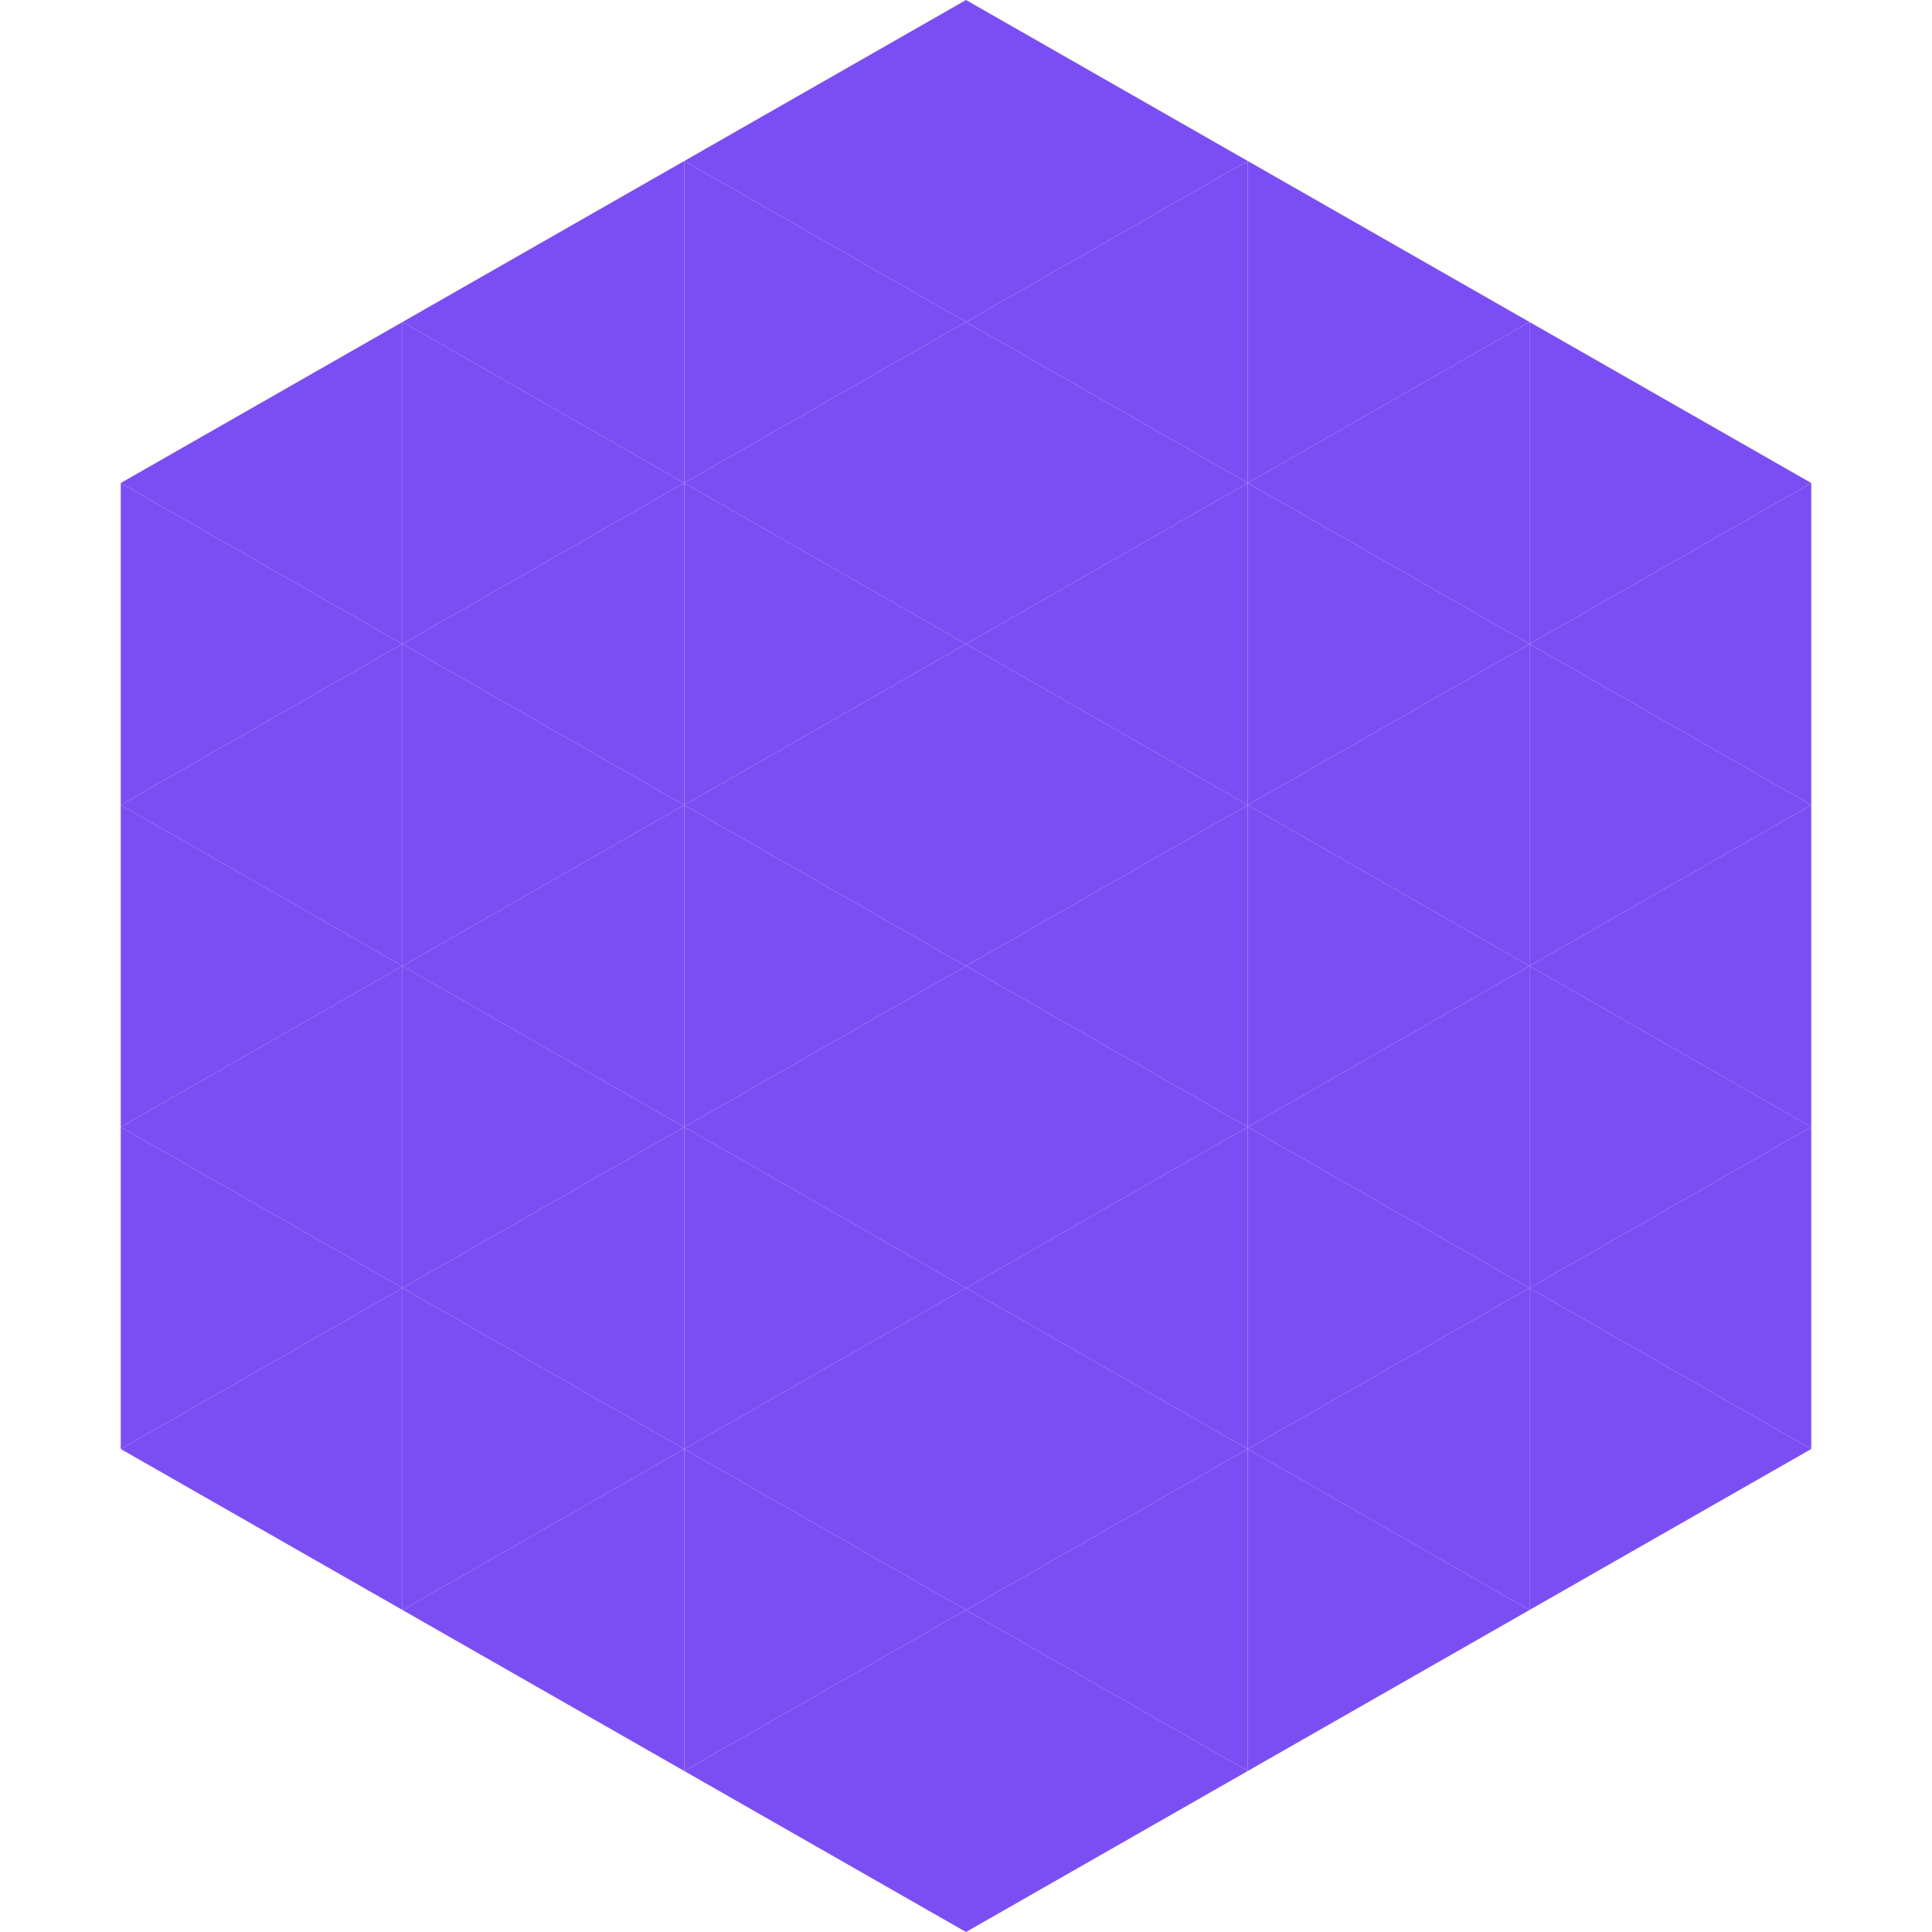 <?xml version="1.0"?>
<!-- Generated by SVGo -->
<svg width="240" height="240"
     xmlns="http://www.w3.org/2000/svg"
     xmlns:xlink="http://www.w3.org/1999/xlink">
<polygon points="50,40 15,60 50,80" style="fill:rgb(123,78,243)" />
<polygon points="190,40 225,60 190,80" style="fill:rgb(123,78,243)" />
<polygon points="15,60 50,80 15,100" style="fill:rgb(123,78,243)" />
<polygon points="225,60 190,80 225,100" style="fill:rgb(123,78,243)" />
<polygon points="50,80 15,100 50,120" style="fill:rgb(123,78,243)" />
<polygon points="190,80 225,100 190,120" style="fill:rgb(123,78,243)" />
<polygon points="15,100 50,120 15,140" style="fill:rgb(123,78,243)" />
<polygon points="225,100 190,120 225,140" style="fill:rgb(123,78,243)" />
<polygon points="50,120 15,140 50,160" style="fill:rgb(123,78,243)" />
<polygon points="190,120 225,140 190,160" style="fill:rgb(123,78,243)" />
<polygon points="15,140 50,160 15,180" style="fill:rgb(123,78,243)" />
<polygon points="225,140 190,160 225,180" style="fill:rgb(123,78,243)" />
<polygon points="50,160 15,180 50,200" style="fill:rgb(123,78,243)" />
<polygon points="190,160 225,180 190,200" style="fill:rgb(123,78,243)" />
<polygon points="15,180 50,200 15,220" style="fill:rgb(255,255,255); fill-opacity:0" />
<polygon points="225,180 190,200 225,220" style="fill:rgb(255,255,255); fill-opacity:0" />
<polygon points="50,0 85,20 50,40" style="fill:rgb(255,255,255); fill-opacity:0" />
<polygon points="190,0 155,20 190,40" style="fill:rgb(255,255,255); fill-opacity:0" />
<polygon points="85,20 50,40 85,60" style="fill:rgb(123,78,243)" />
<polygon points="155,20 190,40 155,60" style="fill:rgb(123,78,243)" />
<polygon points="50,40 85,60 50,80" style="fill:rgb(123,78,243)" />
<polygon points="190,40 155,60 190,80" style="fill:rgb(123,78,243)" />
<polygon points="85,60 50,80 85,100" style="fill:rgb(123,78,243)" />
<polygon points="155,60 190,80 155,100" style="fill:rgb(123,78,243)" />
<polygon points="50,80 85,100 50,120" style="fill:rgb(123,78,243)" />
<polygon points="190,80 155,100 190,120" style="fill:rgb(123,78,243)" />
<polygon points="85,100 50,120 85,140" style="fill:rgb(123,78,243)" />
<polygon points="155,100 190,120 155,140" style="fill:rgb(123,78,243)" />
<polygon points="50,120 85,140 50,160" style="fill:rgb(123,78,243)" />
<polygon points="190,120 155,140 190,160" style="fill:rgb(123,78,243)" />
<polygon points="85,140 50,160 85,180" style="fill:rgb(123,78,243)" />
<polygon points="155,140 190,160 155,180" style="fill:rgb(123,78,243)" />
<polygon points="50,160 85,180 50,200" style="fill:rgb(123,78,243)" />
<polygon points="190,160 155,180 190,200" style="fill:rgb(123,78,243)" />
<polygon points="85,180 50,200 85,220" style="fill:rgb(123,78,243)" />
<polygon points="155,180 190,200 155,220" style="fill:rgb(123,78,243)" />
<polygon points="120,0 85,20 120,40" style="fill:rgb(123,78,243)" />
<polygon points="120,0 155,20 120,40" style="fill:rgb(123,78,243)" />
<polygon points="85,20 120,40 85,60" style="fill:rgb(123,78,243)" />
<polygon points="155,20 120,40 155,60" style="fill:rgb(123,78,243)" />
<polygon points="120,40 85,60 120,80" style="fill:rgb(123,78,243)" />
<polygon points="120,40 155,60 120,80" style="fill:rgb(123,78,243)" />
<polygon points="85,60 120,80 85,100" style="fill:rgb(123,78,243)" />
<polygon points="155,60 120,80 155,100" style="fill:rgb(123,78,243)" />
<polygon points="120,80 85,100 120,120" style="fill:rgb(123,78,243)" />
<polygon points="120,80 155,100 120,120" style="fill:rgb(123,78,243)" />
<polygon points="85,100 120,120 85,140" style="fill:rgb(123,78,243)" />
<polygon points="155,100 120,120 155,140" style="fill:rgb(123,78,243)" />
<polygon points="120,120 85,140 120,160" style="fill:rgb(123,78,243)" />
<polygon points="120,120 155,140 120,160" style="fill:rgb(123,78,243)" />
<polygon points="85,140 120,160 85,180" style="fill:rgb(123,78,243)" />
<polygon points="155,140 120,160 155,180" style="fill:rgb(123,78,243)" />
<polygon points="120,160 85,180 120,200" style="fill:rgb(123,78,243)" />
<polygon points="120,160 155,180 120,200" style="fill:rgb(123,78,243)" />
<polygon points="85,180 120,200 85,220" style="fill:rgb(123,78,243)" />
<polygon points="155,180 120,200 155,220" style="fill:rgb(123,78,243)" />
<polygon points="120,200 85,220 120,240" style="fill:rgb(123,78,243)" />
<polygon points="120,200 155,220 120,240" style="fill:rgb(123,78,243)" />
<polygon points="85,220 120,240 85,260" style="fill:rgb(255,255,255); fill-opacity:0" />
<polygon points="155,220 120,240 155,260" style="fill:rgb(255,255,255); fill-opacity:0" />
</svg>
